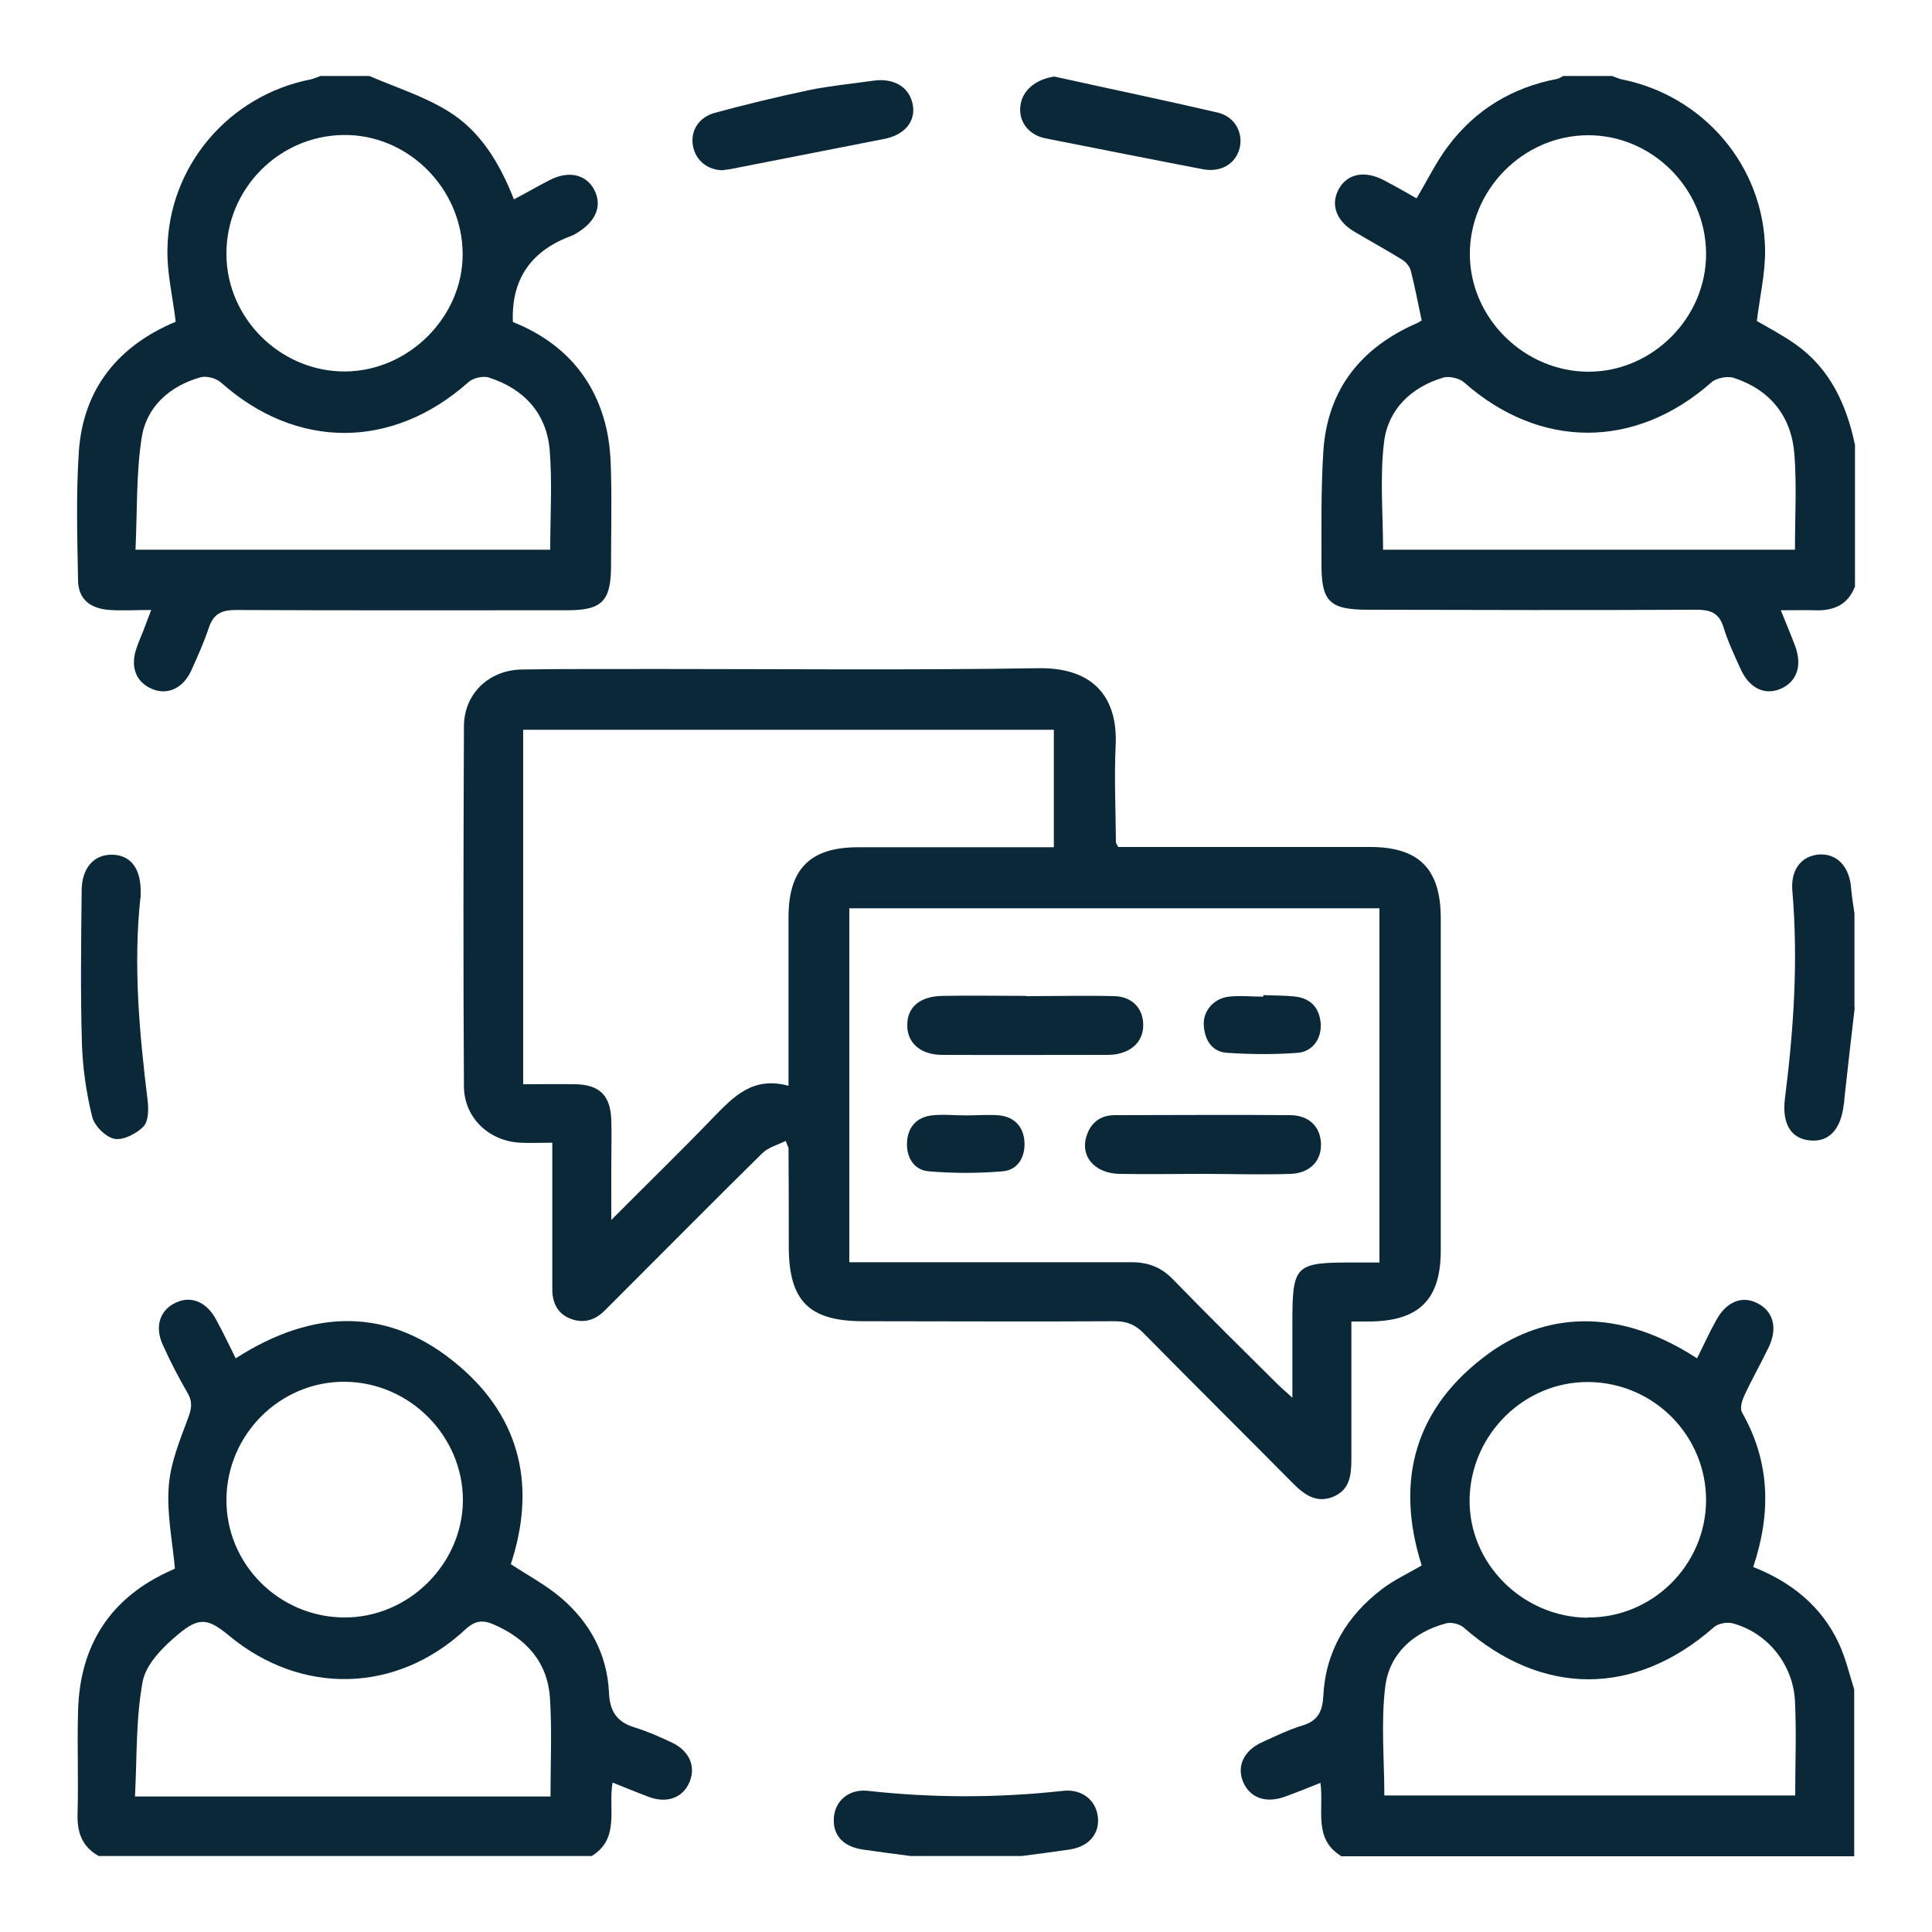 <?xml version="1.0" encoding="UTF-8"?>
<svg id="Layer_1" data-name="Layer 1" xmlns="http://www.w3.org/2000/svg" width="75" height="75" viewBox="0 0 75 75">
  <defs>
    <style>
      .cls-1 {
        fill: #0a2837;
        stroke-width: 0px;
      }
    </style>
  </defs>
  <path class="cls-1" d="M52.06,72.05c-1.09-.67-.66-1.79-.8-2.84-.48.19-.92.37-1.36.53-.75.28-1.37.06-1.64-.56-.26-.62.02-1.23.76-1.56.51-.23,1.02-.48,1.55-.64.6-.18.77-.56.8-1.14.09-1.75.92-3.12,2.29-4.16.46-.35.99-.59,1.53-.91-1.05-3.31-.26-6.14,2.59-8.22,1.8-1.31,4.62-2.08,8.1.18.25-.5.48-1.01.75-1.49.39-.72,1.02-.96,1.61-.64.6.31.77.95.43,1.68-.31.65-.67,1.27-.97,1.93-.08.18-.16.46-.08.61,1.1,1.93,1.14,3.92.44,6.01,1.49.59,2.66,1.53,3.33,2.98.26.56.4,1.18.59,1.77v6.48h-19.94,0ZM53.73,69.7h15.96c0-1.26.05-2.47-.01-3.68-.08-1.43-1.08-2.64-2.41-3-.23-.06-.58,0-.75.16-3.06,2.68-6.65,2.68-9.7,0-.16-.14-.49-.22-.69-.16-1.25.34-2.18,1.16-2.35,2.42-.18,1.4-.04,2.85-.04,4.28h0ZM61.62,62.79c2.51.03,4.59-2.02,4.61-4.53.01-2.52-2.02-4.58-4.55-4.61-2.5-.03-4.59,2.03-4.63,4.55-.04,2.48,2.04,4.57,4.57,4.6h0Z"/>
  <path class="cls-1" d="M14.34,2.95c1.02.44,2.1.78,3.03,1.35,1.26.76,2.02,2.01,2.58,3.44.48-.25.92-.51,1.37-.74.74-.39,1.43-.24,1.75.37.31.6.08,1.2-.62,1.64-.08.05-.15.1-.23.13-1.54.56-2.38,1.63-2.31,3.36,1.83.73,3.14,2.06,3.62,4.09.14.59.18,1.2.19,1.8.03,1.19,0,2.38,0,3.57,0,1.38-.35,1.73-1.7,1.73-4.29,0-8.57.01-12.86-.01-.56,0-.87.15-1.05.68-.19.57-.44,1.13-.69,1.68-.32.69-.93.96-1.53.7-.62-.27-.84-.86-.59-1.58.08-.24.18-.46.27-.69.09-.23.17-.46.3-.79-.58,0-1.09.03-1.6,0-.78-.05-1.23-.43-1.24-1.15-.03-1.67-.08-3.33.03-4.99.17-2.48,1.56-4.13,3.76-5.05-.11-.96-.34-1.88-.32-2.8.04-3.25,2.39-5.99,5.57-6.61.13-.03.25-.09.37-.13h1.89ZM21.36,21.34c0-1.31.08-2.59-.02-3.86-.12-1.43-.99-2.38-2.35-2.82-.23-.08-.63.01-.81.18-2.95,2.62-6.67,2.62-9.6.01-.19-.17-.58-.27-.81-.2-1.18.34-2.08,1.13-2.27,2.34-.22,1.42-.17,2.89-.24,4.35h16.11ZM8.79,9.89c.02,2.49,2.12,4.55,4.62,4.53,2.46-.02,4.56-2.12,4.55-4.56-.01-2.55-2.13-4.66-4.64-4.62-2.52.04-4.55,2.12-4.53,4.64h0Z"/>
  <path class="cls-1" d="M72,22.79c-.28.71-.85.93-1.56.9-.4-.01-.8,0-1.31,0,.21.52.39.94.55,1.37.3.79.07,1.42-.58,1.69-.62.25-1.21-.05-1.54-.8-.24-.53-.49-1.06-.66-1.62-.18-.56-.53-.66-1.06-.66-4.24.02-8.48.01-12.72,0-1.51,0-1.83-.31-1.82-1.81,0-1.44-.02-2.88.07-4.31.15-2.44,1.47-4.07,3.67-5.02.06-.03.11-.07.15-.09-.14-.65-.26-1.29-.42-1.92-.04-.17-.19-.35-.34-.44-.61-.38-1.24-.72-1.86-1.09-.7-.42-.92-1.04-.61-1.63.32-.61,1-.76,1.75-.37.44.23.86.47,1.28.71.42-.7.76-1.41,1.22-2.02,1.06-1.42,2.5-2.29,4.25-2.62.08-.02.15-.08.23-.11h1.89c.12.04.24.1.37.13,3.18.63,5.53,3.37,5.57,6.62.01.92-.21,1.85-.32,2.76.48.28,1.02.56,1.51.91,1.34.95,1.97,2.34,2.3,3.9v5.53h0ZM69.68,21.34c0-1.26.07-2.48-.02-3.69-.11-1.48-.93-2.51-2.35-2.98-.25-.08-.67,0-.87.17-2.95,2.61-6.66,2.61-9.61,0-.18-.16-.58-.25-.81-.18-1.23.37-2.13,1.22-2.29,2.49-.17,1.36-.04,2.77-.04,4.19h15.98ZM66.23,9.83c-.02-2.52-2.1-4.59-4.59-4.58-2.53.01-4.62,2.15-4.58,4.68.04,2.46,2.14,4.5,4.61,4.5,2.49,0,4.58-2.11,4.56-4.6Z"/>
  <path class="cls-1" d="M3.83,72.05c-.64-.36-.84-.91-.82-1.63.04-1.33-.02-2.65.02-3.98.06-2.58,1.26-4.44,3.64-5.49.08-.03.15-.08.12-.06-.1-1.1-.32-2.15-.24-3.18.06-.89.42-1.77.74-2.63.14-.37.2-.63,0-.99-.35-.6-.67-1.22-.96-1.86-.34-.72-.13-1.37.49-1.66.59-.28,1.19-.04,1.56.64.27.49.51,1,.77,1.52,2.99-1.92,5.96-2.04,8.7.32,2.4,2.06,2.95,4.72,1.98,7.67.65.43,1.35.8,1.94,1.3,1.12.95,1.8,2.19,1.87,3.68.03.74.31,1.15,1,1.36.49.15.96.36,1.43.58.69.32.95.93.7,1.53-.25.61-.86.85-1.57.59-.46-.17-.91-.36-1.42-.56-.18,1.01.3,2.17-.81,2.85H3.83ZM21.37,69.74c0-1.31.06-2.56-.02-3.81-.09-1.42-.93-2.33-2.21-2.88-.4-.17-.7-.14-1.07.2-2.67,2.49-6.36,2.57-9.16.26-.82-.68-1.17-.76-2-.06-.58.48-1.24,1.15-1.37,1.82-.27,1.45-.22,2.96-.3,4.47h16.13ZM13.35,62.79c2.5.02,4.61-2.07,4.62-4.55,0-2.5-2.07-4.58-4.58-4.6-2.51-.02-4.58,2.04-4.6,4.56-.02,2.51,2.03,4.57,4.56,4.59h0Z"/>
  <path class="cls-1" d="M72,39.12c-.14,1.17-.27,2.35-.4,3.52,0,.09-.01.18-.03.27-.12.96-.59,1.44-1.32,1.36-.72-.07-1.08-.64-.96-1.62.34-2.67.52-5.35.29-8.05-.08-.86.37-1.39,1.06-1.43.68-.03,1.16.48,1.22,1.31.03.33.08.66.13.98v3.64h0Z"/>
  <path class="cls-1" d="M35.35,72.05c-.62-.08-1.23-.16-1.85-.25-.77-.11-1.18-.56-1.13-1.24.05-.65.58-1.12,1.32-1.04,2.53.28,5.05.28,7.58,0,.74-.08,1.28.37,1.35,1.02.07.66-.36,1.15-1.11,1.26-.61.09-1.23.17-1.85.25h-4.31,0Z"/>
  <path class="cls-1" d="M52.46,51.31c0,1.85,0,3.6,0,5.35,0,.62-.07,1.19-.72,1.45-.64.25-1.1-.08-1.54-.52-1.93-1.95-3.88-3.88-5.8-5.83-.32-.33-.65-.47-1.12-.47-3.25.02-6.51,0-9.76,0-2.11,0-2.89-.78-2.9-2.87,0-1.28,0-2.56-.01-3.84,0-.04-.03-.08-.11-.29-.32.16-.68.25-.91.48-1.94,1.91-3.85,3.84-5.77,5.76-.13.13-.26.26-.38.38-.38.36-.82.47-1.3.28-.49-.19-.7-.61-.7-1.13,0-1.6,0-3.2,0-4.79v-.91c-.45,0-.85.02-1.24,0-1.22-.06-2.19-.97-2.19-2.2-.03-4.65-.02-9.31,0-13.96,0-1.26.96-2.19,2.25-2.21,1.68-.03,3.37-.01,5.05-.02,5,0,10.01.05,15.01-.03,2.2-.03,3.07,1.21,2.99,2.98-.06,1.25,0,2.52.01,3.78,0,.04.04.08.09.18h9.78c1.89,0,2.74.85,2.74,2.77,0,4.3,0,8.59,0,12.89,0,1.91-.84,2.74-2.75,2.76h-.7ZM50.17,54.25v-2.87c0-2.27.09-2.37,2.33-2.37h1.05v-13.75h-20.58v13.74h.86c3.37,0,6.73,0,10.1,0,.65,0,1.16.2,1.61.67,1.33,1.37,2.69,2.71,4.05,4.06.15.15.31.28.58.53h0ZM30.61,42.17v-.89c0-1.89,0-3.78,0-5.67,0-1.88.84-2.72,2.7-2.72,2.29,0,4.58,0,6.87,0h.73v-4.56h-20.6v13.76c.7,0,1.36-.01,2.03,0,.93.02,1.35.43,1.39,1.36.02.63,0,1.26,0,1.89v2.02c1.42-1.43,2.71-2.68,3.95-3.97.79-.81,1.54-1.62,2.93-1.24h0Z"/>
  <path class="cls-1" d="M5.45,34.85c-.28,2.63-.04,5.25.28,7.86.04.34.04.81-.16,1.02-.27.28-.78.54-1.12.48-.34-.06-.78-.5-.87-.85-.23-.93-.37-1.9-.4-2.86-.06-1.97-.03-3.95-.01-5.92,0-.9.49-1.42,1.2-1.4.72.02,1.11.56,1.09,1.48v.2Z"/>
  <path class="cls-1" d="M28.08,6.61c-.62,0-1.08-.39-1.18-.95-.1-.56.2-1.1.85-1.28,1.21-.33,2.43-.62,3.65-.88.83-.17,1.68-.25,2.52-.37.82-.11,1.41.28,1.52.97.1.65-.36,1.16-1.15,1.3-1.95.38-3.91.77-5.86,1.15-.13.03-.26.04-.35.05h0Z"/>
  <path class="cls-1" d="M40.92,2.97c2.12.47,4.24.91,6.35,1.4.68.16,1,.8.85,1.39-.16.61-.73.94-1.42.81-2.04-.39-4.08-.8-6.12-1.2-.65-.13-1.04-.65-.97-1.25.07-.62.6-1.04,1.32-1.15Z"/>
  <path class="cls-1" d="M39.83,38.67c1.14,0,2.29-.03,3.43,0,.7.02,1.11.48,1.12,1.1.01.61-.39,1.05-1.08,1.16-.09.01-.18.02-.27.02-2.15,0-4.3.01-6.45,0-.86,0-1.37-.48-1.36-1.16,0-.7.5-1.12,1.38-1.13,1.08-.02,2.15,0,3.23,0h0s0,.02,0,.02Z"/>
  <path class="cls-1" d="M46.67,45.57c-1.08,0-2.15.02-3.23,0-.99-.03-1.54-.73-1.24-1.53.18-.5.56-.75,1.08-.75,2.26,0,4.53-.02,6.79,0,.74,0,1.18.44,1.21,1.09.03.67-.41,1.16-1.18,1.19-1.14.04-2.29,0-3.43,0h0Z"/>
  <path class="cls-1" d="M37.54,43.3c.42,0,.86-.04,1.27,0,.59.07.93.46.96,1.04.03.58-.26,1.08-.84,1.13-.95.08-1.92.08-2.88,0-.58-.05-.87-.55-.84-1.13.03-.58.37-.97.96-1.04.44-.05.9,0,1.34,0Z"/>
  <path class="cls-1" d="M49.04,38.63c.43.02.85.01,1.27.06.59.08.91.45.96,1.04.04.58-.31,1.1-.9,1.14-.91.07-1.83.06-2.74,0-.6-.04-.87-.52-.9-1.08-.03-.55.39-1.03.97-1.1.44-.05.9,0,1.34,0v-.06Z"/>
</svg>